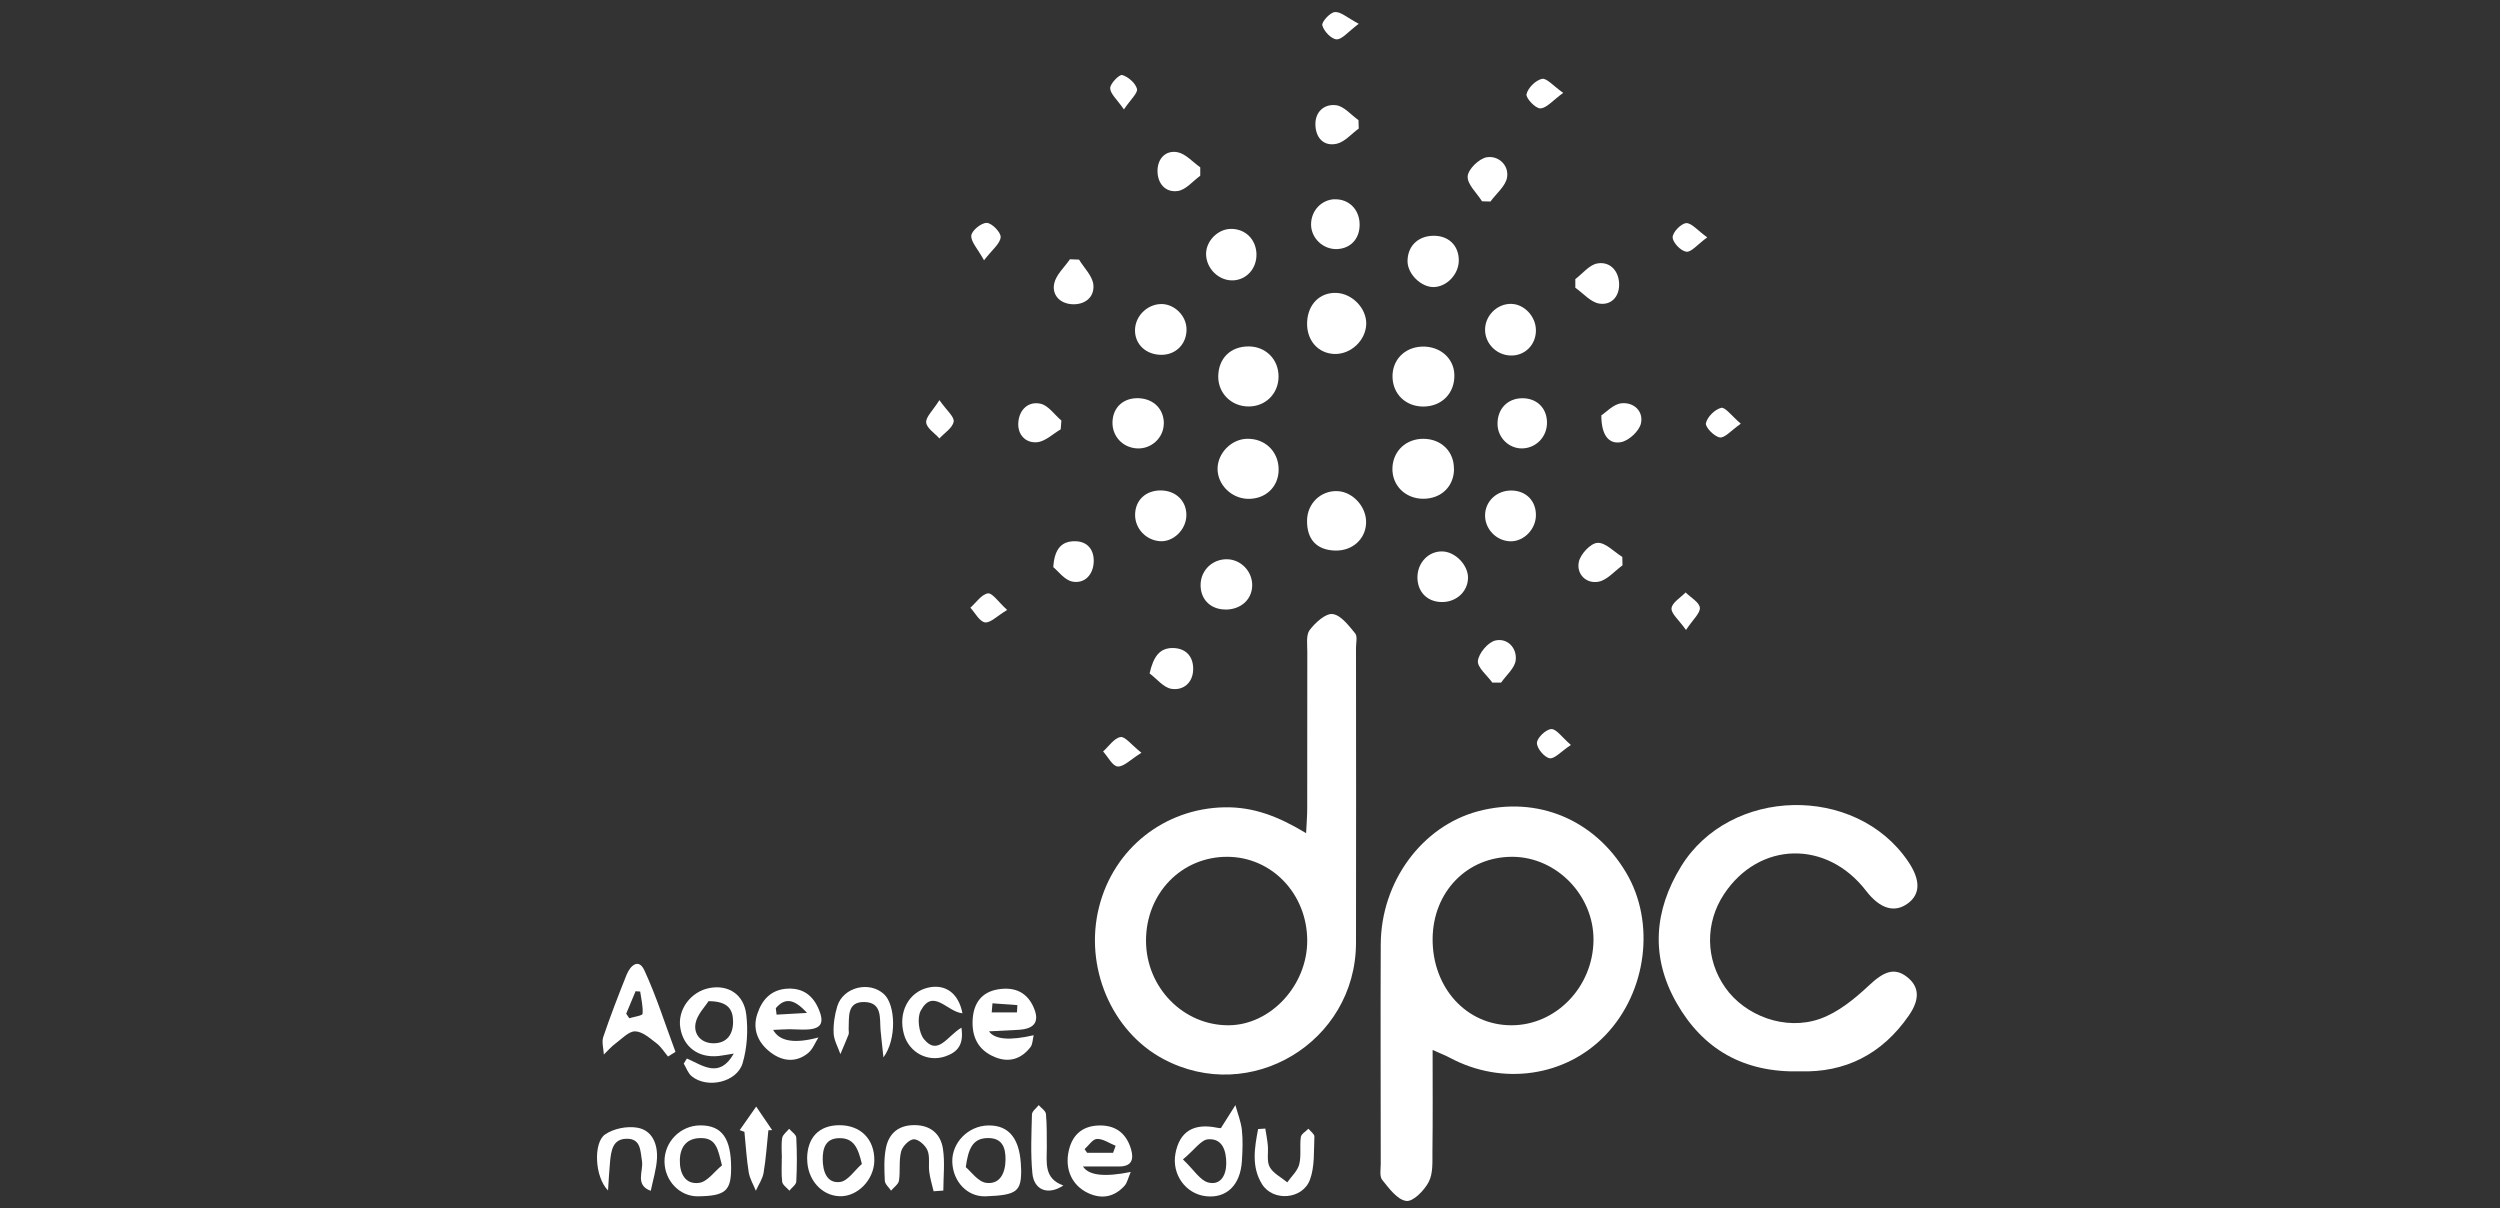 <?xml version="1.0" encoding="UTF-8" standalone="no"?>
<!-- Created with Inkscape (http://www.inkscape.org/) -->

<svg
   width="68.235mm"
   height="32.976mm"
   viewBox="0 0 68.235 32.976"
   version="1.1"
   id="svg5"
   xml:space="preserve"
   sodipodi:docname="sMFK.svg"
   xmlns:inkscape="http://www.inkscape.org/namespaces/inkscape"
   xmlns:sodipodi="http://sodipodi.sourceforge.net/DTD/sodipodi-0.dtd"
   xmlns="http://www.w3.org/2000/svg"
   xmlns:svg="http://www.w3.org/2000/svg"><rect x="0" y="0" width="68.235" height="32.976" fill="#333333" stroke="none"/><sodipodi:namedview
     id="namedview7"
     pagecolor="#ffffff"
     bordercolor="#000000"
     borderopacity="0.25"
     inkscape:showpageshadow="2"
     inkscape:pageopacity="0.0"
     inkscape:pagecheckerboard="0"
     inkscape:deskcolor="#d1d1d1"
     inkscape:document-units="mm"
     showgrid="true"><inkscape:grid
       type="xygrid"
       id="grid1635" /></sodipodi:namedview><defs
     id="defs2"><clipPath
       id="clip0_3_712"><rect
         width="136"
         height="122"
         fill="#ffffff"
         id="rect48272"
         x="0"
         y="0" /></clipPath></defs><g
     inkscape:label="Calque 1"
     inkscape:groupmode="layer"
     id="layer1"
     transform="translate(157.104,89.111)"><g
       id="g49639"><rect
         style="opacity:0;fill:#2b0000;stroke-width:0.265"
         id="rect49547"
         width="68.235"
         height="32.976"
         x="-157.104"
         y="-89.111" /><g
         style="fill:none;stroke-width:0.997"
         id="g48343"
         transform="matrix(0.265,0,0,0.266,-140.809,-88.782)"><g
           clip-path="url(#clip0_3_712)"
           id="g48270"
           style="stroke-width:0.997"><path
             d="m 73.034,84.267 c 0.053,-1.091 0.114,-1.822 0.114,-2.553 0,-5.369 0,-10.729 0.009,-16.098 0,-0.748 -0.141,-1.699 0.246,-2.209 0.58,-0.757 1.634,-1.725 2.363,-1.637 0.852,0.106 1.661,1.188 2.319,1.98 0.255,0.299 0.088,0.977 0.088,1.479 0,10.095 0.026,20.2 0,30.295 -0.035,10.201 -10.903,16.68 -19.864,11.892 -5.333,-2.843 -8.144,-9.462 -6.607,-15.562 1.52,-6.064 6.774,-10.139 12.932,-10.254 2.978,-0.053 5.544,0.933 8.408,2.658 z M 56.544,95.278 c 0,4.823 3.874,8.749 8.575,8.687 4.287,-0.061 8.03,-4.101 8.03,-8.669 0,-4.797 -3.628,-8.59 -8.206,-8.617 -4.727,-0.026 -8.399,3.732 -8.399,8.599 z"
             fill="#ffffff"
             id="path48152"
             style="stroke-width:0.995" /><path
             d="m 86.063,106.5 c 0,3.723 0.026,7.05 -0.018,10.377 -0.009,1.065 0.079,2.271 -0.378,3.151 -0.457,0.881 -1.617,2.06 -2.319,1.963 -0.922,-0.123 -1.775,-1.294 -2.478,-2.165 -0.29,-0.361 -0.149,-1.1 -0.149,-1.664 0,-7.507 -0.035,-15.006 0,-22.514 0.035,-6.425 4.252,-12.111 10.024,-13.643 6.071,-1.611 12.001,0.836 15.251,6.302 3.04,5.096 2.135,12.217 -2.117,16.653 -4.094,4.278 -10.613,5.228 -16.034,2.341 -0.43,-0.229 -0.887,-0.405 -1.792,-0.81 z m 0,-11.398 c -0.026,5.026 3.497,8.872 8.127,8.863 4.586,0 8.39,-3.934 8.443,-8.713 0.052,-4.586 -3.769,-8.529 -8.303,-8.573 -4.683,-0.044 -8.241,3.582 -8.267,8.432 z"
             fill="#ffffff"
             id="path48154"
             style="stroke-width:0.995" /><path
             d="m 123.885,108.692 c -5.781,0.15 -9.981,-2.262 -12.704,-7.033 -2.68,-4.691 -2.328,-9.453 0.474,-13.994 5.034,-8.159 17.949,-8.441 23.361,-0.546 1.309,1.91 1.309,3.371 0,4.339 -1.379,1.012 -2.873,0.563 -4.305,-1.285 -4.05,-5.255 -11.026,-5.096 -14.637,0.343 -1.959,2.949 -1.915,6.698 0.132,9.585 2.038,2.896 6.194,4.472 9.778,3.195 1.854,-0.66 3.55,-2.042 5.017,-3.415 1.502,-1.408 2.601,-1.884 3.892,-0.898 1.318,1.003 1.371,2.323 0.228,3.969 -2.776,4.014 -6.597,5.889 -11.236,5.739 z"
             fill="#ffffff"
             id="path48156"
             style="stroke-width:0.995" /><path
             d="m 9.26,107.38 c 1.643,0.713 3.356,2.086 4.823,-0.51 -0.659,0.106 -1.098,0.194 -1.546,0.246 -2.065,0.229 -3.62,-0.889 -3.954,-2.86 -0.325,-1.875 1.063,-3.758 3.031,-4.119 1.906,-0.344 3.514,0.642 3.76,2.746 0.193,1.628 0.088,3.406 -0.378,4.973 -0.589,1.971 -3.655,2.64 -5.245,1.338 -0.378,-0.308 -0.553,-0.854 -0.817,-1.294 0.105,-0.176 0.22,-0.352 0.325,-0.528 z m 2.223,-5.888 c -0.343,0.555 -1.16,1.356 -1.335,2.271 -0.22,1.197 0.641,2.068 1.889,2.051 1.362,-0.018 1.994,-0.942 1.977,-2.253 -0.018,-1.206 -0.501,-2.069 -2.539,-2.069 z"
             fill="#ffffff"
             id="path48158"
             style="stroke-width:0.995" /><path
             d="m 88.303,37.205 c 0.053,1.883 -1.265,3.248 -3.154,3.274 -1.819,0.018 -3.163,-1.241 -3.216,-3.001 -0.053,-1.769 1.239,-3.098 3.057,-3.151 1.836,-0.053 3.268,1.188 3.312,2.887 z"
             fill="#ffffff"
             id="path48160"
             style="stroke-width:0.995" /><path
             d="m 88.268,46.878 c -0.009,1.787 -1.3,3.045 -3.128,3.063 -1.88,0.018 -3.286,-1.373 -3.216,-3.177 0.07,-1.752 1.432,-3.001 3.233,-2.975 1.819,0.026 3.119,1.32 3.101,3.089 z"
             fill="#ffffff"
             id="path48162"
             style="stroke-width:0.995" /><path
             d="m 70.205,46.948 c 0,1.76 -1.335,3.037 -3.163,3.001 -1.713,-0.035 -3.154,-1.47 -3.128,-3.125 0.026,-1.584 1.432,-3.001 3.031,-3.037 1.863,-0.044 3.26,1.312 3.26,3.16 z"
             fill="#ffffff"
             id="path48164"
             style="stroke-width:0.995" /><path
             d="m 67.104,34.309 c 1.775,0 3.101,1.329 3.092,3.098 -0.009,1.769 -1.362,3.089 -3.128,3.063 -1.766,-0.018 -3.119,-1.391 -3.084,-3.116 0.035,-1.84 1.274,-3.045 3.128,-3.045 z"
             fill="#ffffff"
             id="path48166"
             style="stroke-width:0.995" /><path
             d="m 73.139,31.792 c 0.088,-1.813 1.309,-3.028 2.987,-2.975 1.661,0.053 3.145,1.593 3.101,3.204 -0.053,1.663 -1.564,3.089 -3.233,3.063 -1.74,-0.035 -2.943,-1.426 -2.855,-3.283 z"
             fill="#ffffff"
             id="path48168"
             style="stroke-width:0.995" /><path
             d="m 76.065,55.257 c -1.933,-0.035 -2.97,-1.144 -2.934,-3.107 0.035,-1.752 1.432,-3.072 3.145,-2.993 1.608,0.079 3.022,1.663 2.934,3.318 -0.079,1.628 -1.423,2.817 -3.154,2.781 z"
             fill="#ffffff"
             id="path48170"
             style="stroke-width:0.995" /><path
             d="m 64.257,114.519 c 0.589,-0.942 1.037,-1.646 1.494,-2.359 0.228,0.845 0.571,1.681 0.668,2.543 0.114,1.057 0.07,2.148 0,3.213 -0.158,2.456 -1.581,3.82 -3.69,3.591 -2.1,-0.229 -3.549,-2.244 -3.154,-4.374 0.422,-2.271 1.88,-3.16 4.314,-2.65 0.176,0.036 0.369,0.036 0.369,0.036 z m -3.91,3.212 c 1.151,1.092 1.775,2.157 2.609,2.368 1.248,0.308 1.845,-0.704 1.854,-1.963 0,-1.311 -0.395,-2.57 -1.854,-2.473 -0.747,0.044 -1.423,1.091 -2.609,2.068 z"
             fill="#ffffff"
             id="path48172"
             style="stroke-width:0.995" /><path
             d="M 7.31,107.169 C 6.923,106.711 6.598,106.175 6.141,105.823 5.465,105.312 4.7,104.617 3.945,104.59 c -0.659,-0.026 -1.362,0.74 -2.003,1.215 -0.457,0.334 -0.835,0.774 -1.239,1.162 -0.026,-0.599 -0.237,-1.268 -0.061,-1.796 0.729,-2.147 1.555,-4.269 2.398,-6.372 0.378,-0.942 1.239,-1.752 1.836,-0.475 1.256,2.703 2.152,5.572 3.207,8.37 -0.255,0.158 -0.51,0.317 -0.764,0.475 z m -4.305,-4.392 c 0.105,0.159 0.211,0.308 0.316,0.467 0.483,-0.15 1.353,-0.264 1.371,-0.458 0.061,-0.748 -0.141,-1.523 -0.246,-2.28 -0.158,-0.008 -0.316,-0.026 -0.474,-0.035 -0.325,0.766 -0.65,1.54 -0.966,2.306 z"
             fill="#ffffff"
             id="path48174"
             style="stroke-width:0.995" /><path
             d="m 40.37,104.59 c 0.597,0.834 2.132,0.966 4.604,0.396 -0.114,0.467 -0.105,0.933 -0.325,1.215 -0.949,1.232 -2.214,1.628 -3.672,1.03 -1.74,-0.713 -2.407,-2.104 -2.284,-3.917 0.114,-1.628 0.931,-2.746 2.574,-3.028 1.546,-0.264 2.882,0.15 3.628,1.681 0.747,1.549 0.255,2.368 -1.476,2.465 -0.905,0.053 -1.819,0.097 -3.049,0.158 z m 0.36,-2.878 c -0.026,0.308 -0.053,0.625 -0.079,0.933 h 2.601 c 0.018,-0.246 0.026,-0.502 0.044,-0.748 -0.852,-0.062 -1.713,-0.123 -2.565,-0.185 z"
             fill="#ffffff"
             id="path48176"
             style="stroke-width:0.995" /><path
             d="m 18.142,104.441 c 0.644,1.179 2.199,1.437 4.665,0.774 -0.343,0.537 -0.58,1.197 -1.046,1.585 -1.239,1.029 -2.644,0.871 -3.839,-0.018 -1.309,-0.968 -1.959,-2.368 -1.406,-3.996 0.483,-1.452 1.423,-2.5 3.128,-2.579 1.617,-0.07 2.627,0.748 3.207,2.148 0.597,1.426 0.202,2.006 -1.335,2.05 -0.562,0.018 -1.133,-0.035 -1.696,-0.035 -0.492,0 -0.975,0.044 -1.687,0.071 z m 0.272,-2.227 c 0.026,0.22 0.053,0.44 0.079,0.66 0.914,-0.053 1.819,-0.106 3.136,-0.176 -1.379,-1.523 -2.311,-1.54 -3.216,-0.484 z"
             fill="#ffffff"
             id="path48178"
             style="stroke-width:0.995" /><path
             d="m 54.971,119.016 c -0.281,0.643 -0.36,1.1 -0.624,1.4 -1.046,1.162 -2.328,1.426 -3.751,0.774 -1.678,-0.774 -2.46,-2.473 -1.994,-4.418 0.404,-1.699 1.546,-2.544 3.277,-2.526 1.661,0.017 2.688,0.915 3.136,2.482 0.299,1.056 0,1.734 -1.239,1.725 -1.133,0 -2.267,0 -3.725,0 0.58,0.921 2.22,1.109 4.92,0.563 z m -1.819,-1.963 c 0.088,-0.237 0.176,-0.484 0.264,-0.721 -0.641,-0.256 -1.283,-0.722 -1.915,-0.704 -0.439,0 -0.861,0.677 -1.283,1.047 0.088,0.123 0.176,0.255 0.264,0.378 h 2.68 z"
             fill="#ffffff"
             id="path48180"
             style="stroke-width:0.995" /><path
             d="m 43.682,118.673 c 0.044,2.359 -0.413,2.72 -3.655,2.843 -1.854,0.07 -3.356,-1.47 -3.435,-3.503 -0.07,-1.981 1.617,-3.714 3.664,-3.767 2.223,-0.062 3.365,1.417 3.418,4.436 z m -5.702,-0.15 c 0.536,0.44 1.256,1.497 2.1,1.611 1.432,0.185 1.977,-1.021 1.994,-2.368 0.018,-1.285 -0.36,-2.27 -1.871,-2.226 -1.511,0.035 -1.968,1.091 -2.223,2.992 z"
             fill="#ffffff"
             id="path48182"
             style="stroke-width:0.995" /><path
             d="m 21.639,117.696 c 0,-2.192 1.204,-3.459 3.295,-3.477 2.214,-0.017 3.655,1.435 3.628,3.635 -0.026,1.963 -1.722,3.706 -3.558,3.653 -1.889,-0.053 -3.356,-1.725 -3.356,-3.811 z m 5.64,0.502 c -0.395,-1.699 -0.861,-2.658 -2.302,-2.65 -1.414,0 -1.74,1.004 -1.731,2.174 0.009,1.224 0.413,2.491 1.783,2.324 0.808,-0.097 1.502,-1.197 2.249,-1.848 z"
             fill="#ffffff"
             id="path48184"
             style="stroke-width:0.995" /><path
             d="m 13.811,118.62 c 0,2.35 -0.597,2.861 -3.417,2.896 -1.863,0.026 -3.418,-1.576 -3.444,-3.547 -0.026,-2.051 1.643,-3.732 3.707,-3.732 2.205,0 3.163,1.329 3.154,4.392 z m -0.94,-0.273 c -0.413,-1.61 -0.562,-2.79 -2.126,-2.807 -1.45,-0.018 -2.179,0.836 -2.214,2.244 -0.035,1.373 0.553,2.553 1.994,2.35 0.843,-0.114 1.564,-1.162 2.337,-1.787 z"
             fill="#ffffff"
             id="path48186"
             style="stroke-width:0.995" /><path
             d="m 88.76,25.481 c 0,1.417 -1.23,2.711 -2.583,2.737 -1.3,0.026 -2.697,-1.347 -2.697,-2.649 0,-1.532 1.054,-2.579 2.627,-2.614 1.581,-0.035 2.653,0.986 2.653,2.526 z"
             fill="#ffffff"
             id="path48188"
             style="stroke-width:0.995" /><path
             d="m 64.732,61.304 c -1.564,0 -2.618,-1.074 -2.565,-2.605 0.053,-1.461 1.239,-2.57 2.715,-2.553 1.432,0.018 2.618,1.241 2.6,2.684 -0.018,1.452 -1.169,2.482 -2.759,2.482 z"
             fill="#ffffff"
             id="path48190"
             style="stroke-width:0.995" /><path
             d="m 58.108,49.087 c 1.546,0.026 2.644,1.127 2.592,2.605 -0.044,1.435 -1.335,2.676 -2.68,2.605 -1.458,-0.079 -2.609,-1.285 -2.6,-2.711 0.009,-1.505 1.107,-2.526 2.688,-2.5 z"
             fill="#ffffff"
             id="path48192"
             style="stroke-width:0.995" /><path
             d="m 60.717,32.54 c 0.018,1.514 -1.089,2.632 -2.583,2.632 -1.573,0 -2.724,-1.056 -2.724,-2.509 0,-1.408 1.177,-2.632 2.618,-2.702 1.388,-0.062 2.68,1.171 2.688,2.579 z"
             fill="#ffffff"
             id="path48194"
             style="stroke-width:0.995" /><path
             d="m 58.371,42.292 c -0.035,1.417 -1.3,2.561 -2.75,2.482 -1.485,-0.079 -2.574,-1.25 -2.53,-2.711 0.044,-1.523 1.151,-2.509 2.724,-2.438 1.555,0.07 2.6,1.162 2.565,2.658 z"
             fill="#ffffff"
             id="path48196"
             style="stroke-width:0.995" /><path
             d="m 94.146,29.943 c 1.362,0.018 2.565,1.303 2.557,2.728 0,1.496 -1.169,2.632 -2.636,2.57 -1.458,-0.053 -2.627,-1.259 -2.601,-2.693 0.026,-1.426 1.256,-2.623 2.68,-2.605 z"
             fill="#ffffff"
             id="path48198"
             style="stroke-width:0.995" /><path
             d="m 65.25,22.251 c 1.511,-0.035 2.636,1.065 2.671,2.596 0.026,1.452 -0.993,2.605 -2.372,2.684 -1.485,0.079 -2.811,-1.197 -2.82,-2.711 0,-1.32 1.195,-2.544 2.53,-2.57 z"
             fill="#ffffff"
             id="path48200"
             style="stroke-width:0.995" /><path
             d="m 94.084,54.306 c -1.45,-0.026 -2.644,-1.259 -2.618,-2.693 0.026,-1.452 1.239,-2.553 2.759,-2.517 1.476,0.035 2.486,1.065 2.478,2.526 0,1.435 -1.239,2.711 -2.618,2.684 z"
             fill="#ffffff"
             id="path48202"
             style="stroke-width:0.995" /><path
             d="m 89.709,58.056 c -0.018,1.435 -1.239,2.526 -2.767,2.482 -1.458,-0.044 -2.442,-1.056 -2.442,-2.535 0,-1.505 1.151,-2.702 2.574,-2.658 1.327,0.035 2.653,1.399 2.636,2.72 z"
             fill="#ffffff"
             id="path48204"
             style="stroke-width:0.995" /><path
             d="m 37.628,102.733 c -1.581,-0.149 -3.005,-2.623 -4.287,-0.264 -0.395,0.731 -0.202,2.262 0.334,2.922 1.441,1.752 2.398,-0.325 3.857,-1.179 0.264,1.76 -0.404,2.5 -1.617,2.931 -1.836,0.651 -3.778,-0.37 -4.305,-2.262 -0.624,-2.227 0.474,-4.322 2.495,-4.78 1.757,-0.396 3.128,0.546 3.532,2.632 z"
             fill="#ffffff"
             id="path48206"
             style="stroke-width:0.995" /><path
             d="m 34.668,120.997 c -0.158,-0.66 -0.36,-1.312 -0.448,-1.981 -0.097,-0.739 0.088,-1.566 -0.184,-2.218 -0.211,-0.519 -0.94,-1.153 -1.415,-1.135 -0.466,0.017 -1.169,0.73 -1.3,1.258 -0.246,0.951 -0.07,1.998 -0.22,2.984 -0.061,0.379 -0.536,0.687 -0.817,1.03 -0.22,-0.334 -0.624,-0.669 -0.641,-1.012 -0.053,-1.118 -0.105,-2.28 0.114,-3.371 0.307,-1.514 1.327,-2.359 2.961,-2.341 1.643,0.008 2.671,0.906 2.908,2.411 0.22,1.4 0.044,2.87 0.044,4.304 -0.334,0.027 -0.668,0.044 -1.002,0.071 z"
             fill="#ffffff"
             id="path48208"
             style="stroke-width:0.995" /><path
             d="m 95.305,39.625 c 1.476,0 2.504,0.977 2.539,2.447 0.035,1.479 -1.098,2.676 -2.557,2.702 -1.371,0.026 -2.521,-1.109 -2.539,-2.491 -0.018,-1.567 1.028,-2.649 2.557,-2.658 z"
             fill="#ffffff"
             id="path48210"
             style="stroke-width:0.995" /><path
             d="m 75.995,19.214 c 1.414,-0.035 2.478,0.995 2.548,2.447 0.07,1.514 -0.852,2.579 -2.284,2.658 -1.441,0.079 -2.715,-1.1 -2.715,-2.526 0,-1.417 1.081,-2.553 2.451,-2.588 z"
             fill="#ffffff"
             id="path48212"
             style="stroke-width:0.995" /><path
             d="m 68.835,114.589 c 0.088,0.563 0.202,1.135 0.255,1.699 0.07,0.748 -0.132,1.619 0.193,2.218 0.36,0.66 1.186,1.056 1.81,1.575 0.43,-0.607 1.054,-1.162 1.23,-1.839 0.228,-0.889 0.035,-1.875 0.167,-2.808 0.044,-0.317 0.51,-0.572 0.782,-0.854 0.22,0.273 0.633,0.555 0.615,0.81 -0.07,1.487 0.044,3.072 -0.457,4.418 -0.747,2.034 -3.804,2.28 -4.938,0.458 -1.116,-1.795 -0.764,-3.749 -0.404,-5.651 l 0.755,-0.052 z"
             fill="#ffffff"
             id="path48214"
             style="stroke-width:0.995" /><path
             d="m 1.133,120.917 c -1.406,-1.434 -1.502,-4.929 -0.307,-5.747 0.87,-0.599 2.223,-0.871 3.277,-0.704 1.581,0.246 2.152,1.681 2.073,3.168 -0.061,1.109 -0.413,2.21 -0.641,3.319 -1.669,-0.608 -0.729,-2.025 -0.905,-3.063 -0.176,-1.083 -0.114,-2.324 -1.617,-2.28 -1.414,0.035 -1.555,1.25 -1.669,2.332 -0.097,0.995 -0.141,1.99 -0.211,2.984 z"
             fill="#ffffff"
             id="path48216"
             style="stroke-width:0.995" /><path
             d="m 29.502,107.266 c -0.123,-1.188 -0.228,-1.989 -0.299,-2.799 -0.097,-1.223 0.184,-2.825 -1.625,-2.887 -1.88,-0.061 -1.599,1.549 -1.661,2.773 -0.009,0.184 0.053,0.396 -0.009,0.563 -0.264,0.678 -0.562,1.338 -0.843,2.007 -0.246,-0.713 -0.659,-1.409 -0.694,-2.13 -0.044,-0.924 0.105,-1.901 0.378,-2.79 0.606,-1.963 3.312,-2.615 4.814,-1.224 1.177,1.083 1.327,4.603 -0.061,6.478 z"
             fill="#ffffff"
             id="path48218"
             style="stroke-width:0.995" /><path
             d="m 14.698,114.721 c 0.518,-0.739 1.037,-1.479 1.696,-2.412 0.632,0.933 1.142,1.673 1.643,2.412 -0.132,0 -0.255,0.009 -0.387,0.018 -0.158,1.452 -0.246,2.913 -0.492,4.356 -0.105,0.643 -0.527,1.233 -0.799,1.849 -0.255,-0.634 -0.632,-1.25 -0.738,-1.91 -0.22,-1.364 -0.299,-2.755 -0.439,-4.137 -0.158,-0.053 -0.316,-0.114 -0.474,-0.167 z"
             fill="#ffffff"
             id="path48220"
             style="stroke-width:0.995" /><path
             d="m 100.752,27.408 c 0.756,-0.563 1.441,-1.461 2.267,-1.611 1.265,-0.229 2.17,0.695 2.249,1.989 0.088,1.329 -0.747,2.324 -2.029,2.13 -0.888,-0.132 -1.661,-1.056 -2.478,-1.628 v -0.889 z"
             fill="#ffffff"
             id="path48222"
             style="stroke-width:0.995" /><path
             d="m 56.913,67.861 c 0.404,-1.76 1.054,-2.623 2.416,-2.605 1.344,0.026 2.1,0.889 2.073,2.2 -0.026,1.364 -1.01,2.174 -2.232,1.989 -0.817,-0.123 -1.511,-1.03 -2.258,-1.584 z"
             fill="#ffffff"
             id="path48224"
             style="stroke-width:0.995" /><path
             d="m 49.647,25.402 c 0.518,0.854 1.388,1.681 1.476,2.579 0.123,1.276 -0.87,2.077 -2.205,1.998 -1.256,-0.079 -2.082,-0.959 -1.827,-2.139 0.202,-0.898 1.054,-1.655 1.617,-2.473 0.307,0.009 0.624,0.026 0.931,0.035 z"
             fill="#ffffff"
             id="path48226"
             style="stroke-width:0.995" /><path
             d="m 48.039,120.398 c -1.573,1.047 -3.031,0.493 -3.198,-1.241 -0.193,-1.998 -0.097,-4.031 -0.044,-6.047 0.009,-0.325 0.448,-0.633 0.694,-0.95 0.264,0.299 0.712,0.581 0.747,0.906 0.105,1.127 0.079,2.271 0.088,3.407 0.009,1.54 -0.343,3.221 1.713,3.934 z"
             fill="#ffffff"
             id="path48228"
             style="stroke-width:0.995" /><path
             d="m 91.15,19.416 c -0.536,-0.854 -1.529,-1.743 -1.476,-2.561 0.044,-0.722 1.177,-1.822 1.959,-1.954 1.186,-0.203 2.302,0.792 2.1,2.06 -0.149,0.898 -1.116,1.663 -1.713,2.482 -0.29,0 -0.58,-0.018 -0.87,-0.026 z"
             fill="#ffffff"
             id="path48230"
             style="stroke-width:0.995" /><path
             d="m 105.62,56.771 c -0.817,0.59 -1.573,1.514 -2.469,1.681 -1.265,0.238 -2.284,-0.774 -2.03,-2.024 0.159,-0.792 1.204,-1.919 1.916,-1.963 0.826,-0.053 1.704,0.915 2.565,1.444 0,0.29 0.009,0.572 0.018,0.863 z"
             fill="#ffffff"
             id="path48232"
             style="stroke-width:0.995" /><path
             d="m 46.994,56.956 c 0.123,-2.007 0.966,-2.676 2.258,-2.658 1.3,0.018 1.95,0.915 1.906,2.112 -0.044,1.303 -0.914,2.262 -2.179,2.033 -0.826,-0.15 -1.511,-1.109 -1.986,-1.488 z"
             fill="#ffffff"
             id="path48234"
             style="stroke-width:0.995" /><path
             d="m 78.455,11.953 c -0.747,0.537 -1.432,1.364 -2.258,1.558 -1.318,0.299 -2.152,-0.563 -2.205,-1.901 -0.053,-1.391 0.922,-2.2 2.126,-2.051 0.817,0.097 1.546,0.995 2.311,1.531 0,0.29 0.018,0.581 0.026,0.871 z"
             fill="#ffffff"
             id="path48236"
             style="stroke-width:0.995" /><path
             d="m 103.441,41.386 c 0.492,-0.317 1.239,-1.153 2.064,-1.241 1.257,-0.141 2.311,0.81 2.012,2.077 -0.184,0.783 -1.238,1.752 -2.047,1.91 -1.265,0.238 -2.029,-0.722 -2.029,-2.737 z"
             fill="#ffffff"
             id="path48238"
             style="stroke-width:0.995" /><path
             d="m 92.213,68.803 c -0.536,-0.748 -1.564,-1.558 -1.485,-2.236 0.088,-0.783 1.054,-1.919 1.81,-2.086 1.23,-0.273 2.232,0.766 2.082,2.033 -0.097,0.81 -0.975,1.531 -1.502,2.288 -0.299,0 -0.597,0 -0.905,0 z"
             fill="#ffffff"
             id="path48240"
             style="stroke-width:0.995" /><path
             d="m 62.131,16.794 c -0.764,0.554 -1.485,1.452 -2.311,1.567 -1.274,0.185 -2.109,-0.775 -2.091,-2.095 0.018,-1.259 0.861,-2.112 2.065,-1.884 0.843,0.167 1.564,1.012 2.337,1.549 0,0.282 0,0.563 0,0.854 z"
             fill="#ffffff"
             id="path48242"
             style="stroke-width:0.995" /><path
             d="m 47.767,42.811 c -0.808,0.467 -1.59,1.25 -2.442,1.329 -1.177,0.106 -2.03,-0.774 -1.933,-2.033 0.097,-1.32 1.037,-2.192 2.284,-1.919 0.799,0.167 1.441,1.127 2.152,1.725 -0.026,0.299 -0.044,0.607 -0.07,0.907 z"
             fill="#ffffff"
             id="path48244"
             style="stroke-width:0.995" /><path
             d="m 19.038,117.59 c 0,-0.686 -0.079,-1.39 0.035,-2.068 0.061,-0.343 0.466,-0.625 0.712,-0.933 0.255,0.299 0.72,0.59 0.738,0.898 0.079,1.505 0.079,3.01 0,4.515 -0.018,0.326 -0.466,0.625 -0.712,0.933 -0.255,-0.299 -0.694,-0.581 -0.738,-0.907 -0.105,-0.801 -0.035,-1.628 -0.044,-2.438 z"
             fill="#ffffff"
             id="path48246"
             style="stroke-width:0.995" /><path
             d="m 56.078,76.002 c -1.142,0.704 -1.827,1.452 -2.451,1.408 -0.536,-0.035 -1.002,-0.995 -1.502,-1.54 0.589,-0.528 1.133,-1.364 1.792,-1.479 0.474,-0.079 1.125,0.801 2.152,1.611 z"
             fill="#ffffff"
             id="path48248"
             style="stroke-width:0.995" /><path
             d="m 39.86,25.472 c -0.659,-1.197 -1.371,-1.91 -1.309,-2.544 0.053,-0.519 1.054,-1.32 1.599,-1.294 0.536,0.026 1.467,0.986 1.423,1.47 -0.053,0.66 -0.861,1.267 -1.713,2.368 z"
             fill="#ffffff"
             id="path48250"
             style="stroke-width:0.995" /><path
             d="m 99.514,8.291 c -1.081,0.783 -1.713,1.575 -2.363,1.593 -0.492,0.018 -1.511,-1.065 -1.415,-1.461 0.149,-0.643 0.94,-1.426 1.59,-1.567 0.483,-0.106 1.16,0.722 2.196,1.443 z"
             fill="#ffffff"
             id="path48252"
             style="stroke-width:0.995" /><path
             d="m 42.241,61.348 c -1.054,0.634 -1.731,1.355 -2.284,1.276 -0.562,-0.088 -1.01,-0.968 -1.502,-1.505 0.597,-0.528 1.142,-1.364 1.801,-1.47 0.457,-0.07 1.072,0.871 1.986,1.699 z"
             fill="#ffffff"
             id="path48254"
             style="stroke-width:0.995" /><path
             d="m 117.805,42.239 c -1.01,0.704 -1.652,1.488 -2.161,1.408 -0.58,-0.088 -1.52,-1.065 -1.432,-1.461 0.14,-0.642 0.922,-1.417 1.572,-1.575 0.413,-0.097 1.072,0.819 2.021,1.628 z"
             fill="#ffffff"
             id="path48256"
             style="stroke-width:0.995" /><path
             d="m 100.296,75.21 c -1.02,0.669 -1.687,1.452 -2.188,1.355 -0.553,-0.106 -1.327,-1.039 -1.3,-1.584 0.026,-0.528 0.922,-1.373 1.476,-1.408 0.518,-0.026 1.089,0.827 2.02,1.628 z"
             fill="#ffffff"
             id="path48258"
             style="stroke-width:0.995" /><path
             d="m 112.165,63.407 c -0.756,-1.056 -1.555,-1.699 -1.494,-2.236 0.071,-0.59 0.932,-1.083 1.45,-1.619 0.518,0.519 1.397,0.995 1.467,1.558 0.062,0.554 -0.703,1.206 -1.423,2.288 z"
             fill="#ffffff"
             id="path48260"
             style="stroke-width:0.995" /><path
             d="m 35.265,39.819 c 0.738,1.056 1.555,1.708 1.467,2.209 -0.105,0.642 -0.949,1.153 -1.467,1.725 -0.483,-0.546 -1.309,-1.056 -1.362,-1.637 -0.053,-0.563 0.676,-1.206 1.362,-2.297 z"
             fill="#ffffff"
             id="path48262"
             style="stroke-width:0.995" /><path
             d="m 114.344,23.122 c -1.011,0.731 -1.634,1.532 -2.144,1.47 -0.562,-0.07 -1.397,-0.924 -1.414,-1.47 -0.018,-0.502 0.843,-1.408 1.379,-1.461 0.545,-0.053 1.168,0.731 2.187,1.461 z"
             fill="#ffffff"
             id="path48264"
             style="stroke-width:0.995" /><path
             d="M 78.455,1.206 C 77.339,2.033 76.733,2.825 76.171,2.799 75.626,2.773 74.862,1.963 74.703,1.364 74.615,1.012 75.494,0.044 75.995,1.42567e-5 76.592,-0.053 77.26,0.572 78.455,1.206 Z"
             fill="#ffffff"
             id="path48266"
             style="stroke-width:0.995" /><path
             d="m 54.268,9.99 c -0.712,-1.03 -1.406,-1.602 -1.414,-2.183 0,-0.475 0.949,-1.426 1.239,-1.347 0.624,0.185 1.362,0.827 1.52,1.417 0.114,0.422 -0.65,1.083 -1.335,2.104 z"
             fill="#ffffff"
             id="path48268"
             style="stroke-width:0.995" /></g></g></g></g></svg>
